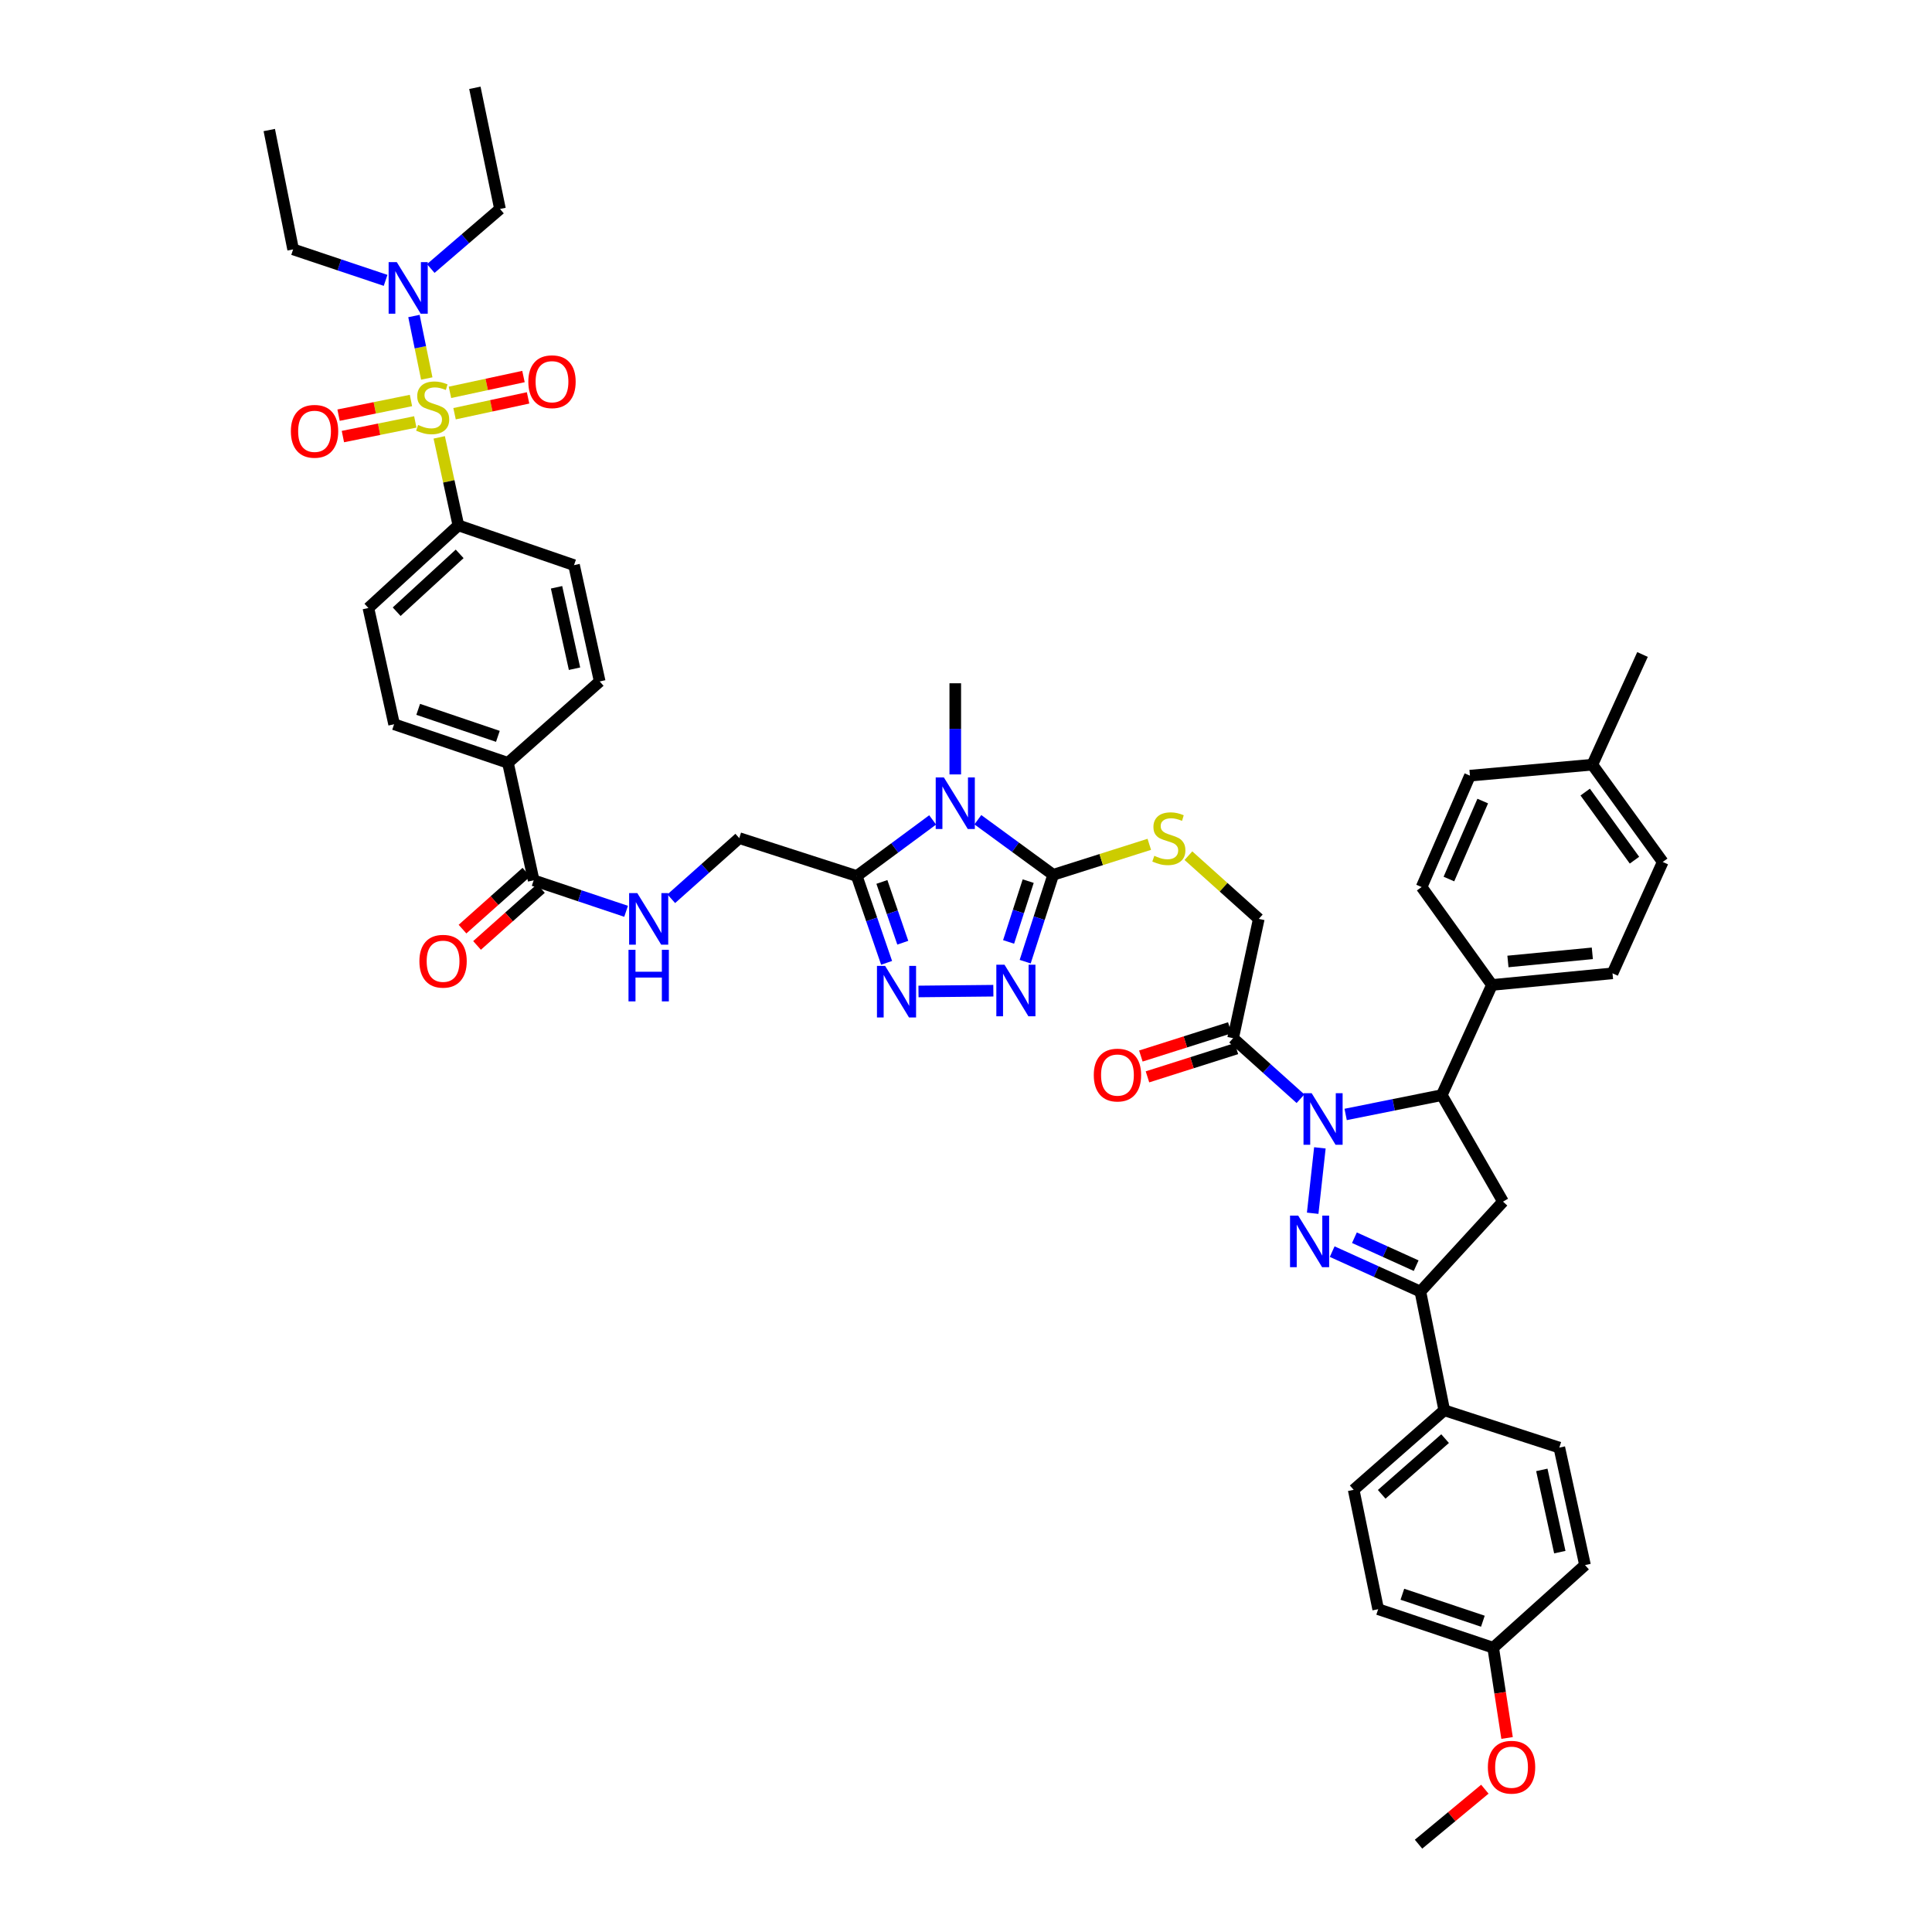 <?xml version='1.0' encoding='iso-8859-1'?>
<svg version='1.1' baseProfile='full'
              xmlns='http://www.w3.org/2000/svg'
                      xmlns:rdkit='http://www.rdkit.org/xml'
                      xmlns:xlink='http://www.w3.org/1999/xlink'
                  xml:space='preserve'
width='1000px' height='1000px' viewBox='0 0 1000 1000'>
<!-- END OF HEADER -->
<rect style='opacity:1.0;fill:#FFFFFF;stroke:none' width='1000' height='1000' x='0' y='0'> </rect>
<path class='bond-1' d='M 683.171,594.13 L 679.444,627.98' style='fill:none;fill-rule:evenodd;stroke:#0000FF;stroke-width:6px;stroke-linecap:butt;stroke-linejoin:miter;stroke-opacity:1' />
<path class='bond-8' d='M 696.504,576.84 L 721.384,571.836' style='fill:none;fill-rule:evenodd;stroke:#0000FF;stroke-width:6px;stroke-linecap:butt;stroke-linejoin:miter;stroke-opacity:1' />
<path class='bond-8' d='M 721.384,571.836 L 746.263,566.833' style='fill:none;fill-rule:evenodd;stroke:#000000;stroke-width:6px;stroke-linecap:butt;stroke-linejoin:miter;stroke-opacity:1' />
<path class='bond-9' d='M 673.129,568.695 L 655.69,553.033' style='fill:none;fill-rule:evenodd;stroke:#0000FF;stroke-width:6px;stroke-linecap:butt;stroke-linejoin:miter;stroke-opacity:1' />
<path class='bond-9' d='M 655.69,553.033 L 638.252,537.371' style='fill:none;fill-rule:evenodd;stroke:#000000;stroke-width:6px;stroke-linecap:butt;stroke-linejoin:miter;stroke-opacity:1' />
<path class='bond-0' d='M 227.342,226.38 L 232.299,249.156' style='fill:none;fill-rule:evenodd;stroke:#CCCC00;stroke-width:6px;stroke-linecap:butt;stroke-linejoin:miter;stroke-opacity:1' />
<path class='bond-0' d='M 232.299,249.156 L 237.256,271.932' style='fill:none;fill-rule:evenodd;stroke:#000000;stroke-width:6px;stroke-linecap:butt;stroke-linejoin:miter;stroke-opacity:1' />
<path class='bond-14' d='M 220.895,195.909 L 217.577,179.74' style='fill:none;fill-rule:evenodd;stroke:#CCCC00;stroke-width:6px;stroke-linecap:butt;stroke-linejoin:miter;stroke-opacity:1' />
<path class='bond-14' d='M 217.577,179.74 L 214.26,163.572' style='fill:none;fill-rule:evenodd;stroke:#0000FF;stroke-width:6px;stroke-linecap:butt;stroke-linejoin:miter;stroke-opacity:1' />
<path class='bond-16' d='M 212.71,207.298 L 193.975,211.091' style='fill:none;fill-rule:evenodd;stroke:#CCCC00;stroke-width:6px;stroke-linecap:butt;stroke-linejoin:miter;stroke-opacity:1' />
<path class='bond-16' d='M 193.975,211.091 L 175.24,214.884' style='fill:none;fill-rule:evenodd;stroke:#FF0000;stroke-width:6px;stroke-linecap:butt;stroke-linejoin:miter;stroke-opacity:1' />
<path class='bond-16' d='M 214.954,218.383 L 196.219,222.176' style='fill:none;fill-rule:evenodd;stroke:#CCCC00;stroke-width:6px;stroke-linecap:butt;stroke-linejoin:miter;stroke-opacity:1' />
<path class='bond-16' d='M 196.219,222.176 L 177.484,225.968' style='fill:none;fill-rule:evenodd;stroke:#FF0000;stroke-width:6px;stroke-linecap:butt;stroke-linejoin:miter;stroke-opacity:1' />
<path class='bond-17' d='M 235.276,214.138 L 254.302,210.043' style='fill:none;fill-rule:evenodd;stroke:#CCCC00;stroke-width:6px;stroke-linecap:butt;stroke-linejoin:miter;stroke-opacity:1' />
<path class='bond-17' d='M 254.302,210.043 L 273.329,205.947' style='fill:none;fill-rule:evenodd;stroke:#FF0000;stroke-width:6px;stroke-linecap:butt;stroke-linejoin:miter;stroke-opacity:1' />
<path class='bond-17' d='M 232.896,203.082 L 251.923,198.987' style='fill:none;fill-rule:evenodd;stroke:#CCCC00;stroke-width:6px;stroke-linecap:butt;stroke-linejoin:miter;stroke-opacity:1' />
<path class='bond-17' d='M 251.923,198.987 L 270.949,194.891' style='fill:none;fill-rule:evenodd;stroke:#FF0000;stroke-width:6px;stroke-linecap:butt;stroke-linejoin:miter;stroke-opacity:1' />
<path class='bond-7' d='M 689.537,647.839 L 712.361,658.175' style='fill:none;fill-rule:evenodd;stroke:#0000FF;stroke-width:6px;stroke-linecap:butt;stroke-linejoin:miter;stroke-opacity:1' />
<path class='bond-7' d='M 712.361,658.175 L 735.186,668.511' style='fill:none;fill-rule:evenodd;stroke:#000000;stroke-width:6px;stroke-linecap:butt;stroke-linejoin:miter;stroke-opacity:1' />
<path class='bond-7' d='M 701.049,640.638 L 717.027,647.873' style='fill:none;fill-rule:evenodd;stroke:#0000FF;stroke-width:6px;stroke-linecap:butt;stroke-linejoin:miter;stroke-opacity:1' />
<path class='bond-7' d='M 717.027,647.873 L 733.004,655.108' style='fill:none;fill-rule:evenodd;stroke:#000000;stroke-width:6px;stroke-linecap:butt;stroke-linejoin:miter;stroke-opacity:1' />
<path class='bond-2' d='M 506.137,424.286 L 525.634,438.541' style='fill:none;fill-rule:evenodd;stroke:#0000FF;stroke-width:6px;stroke-linecap:butt;stroke-linejoin:miter;stroke-opacity:1' />
<path class='bond-2' d='M 525.634,438.541 L 545.131,452.796' style='fill:none;fill-rule:evenodd;stroke:#000000;stroke-width:6px;stroke-linecap:butt;stroke-linejoin:miter;stroke-opacity:1' />
<path class='bond-4' d='M 482.739,424.39 L 463.096,438.907' style='fill:none;fill-rule:evenodd;stroke:#0000FF;stroke-width:6px;stroke-linecap:butt;stroke-linejoin:miter;stroke-opacity:1' />
<path class='bond-4' d='M 463.096,438.907 L 443.453,453.424' style='fill:none;fill-rule:evenodd;stroke:#000000;stroke-width:6px;stroke-linecap:butt;stroke-linejoin:miter;stroke-opacity:1' />
<path class='bond-33' d='M 494.446,400.841 L 494.446,377.252' style='fill:none;fill-rule:evenodd;stroke:#0000FF;stroke-width:6px;stroke-linecap:butt;stroke-linejoin:miter;stroke-opacity:1' />
<path class='bond-33' d='M 494.446,377.252 L 494.446,353.662' style='fill:none;fill-rule:evenodd;stroke:#000000;stroke-width:6px;stroke-linecap:butt;stroke-linejoin:miter;stroke-opacity:1' />
<path class='bond-3' d='M 545.131,452.796 L 570.003,444.908' style='fill:none;fill-rule:evenodd;stroke:#000000;stroke-width:6px;stroke-linecap:butt;stroke-linejoin:miter;stroke-opacity:1' />
<path class='bond-3' d='M 570.003,444.908 L 594.874,437.02' style='fill:none;fill-rule:evenodd;stroke:#CCCC00;stroke-width:6px;stroke-linecap:butt;stroke-linejoin:miter;stroke-opacity:1' />
<path class='bond-5' d='M 545.131,452.796 L 537.882,475.275' style='fill:none;fill-rule:evenodd;stroke:#000000;stroke-width:6px;stroke-linecap:butt;stroke-linejoin:miter;stroke-opacity:1' />
<path class='bond-5' d='M 537.882,475.275 L 530.634,497.755' style='fill:none;fill-rule:evenodd;stroke:#0000FF;stroke-width:6px;stroke-linecap:butt;stroke-linejoin:miter;stroke-opacity:1' />
<path class='bond-5' d='M 532.193,456.069 L 527.119,471.804' style='fill:none;fill-rule:evenodd;stroke:#000000;stroke-width:6px;stroke-linecap:butt;stroke-linejoin:miter;stroke-opacity:1' />
<path class='bond-5' d='M 527.119,471.804 L 522.045,487.54' style='fill:none;fill-rule:evenodd;stroke:#0000FF;stroke-width:6px;stroke-linecap:butt;stroke-linejoin:miter;stroke-opacity:1' />
<path class='bond-20' d='M 443.453,453.424 L 382.639,433.808' style='fill:none;fill-rule:evenodd;stroke:#000000;stroke-width:6px;stroke-linecap:butt;stroke-linejoin:miter;stroke-opacity:1' />
<path class='bond-50' d='M 443.453,453.424 L 451.178,475.895' style='fill:none;fill-rule:evenodd;stroke:#000000;stroke-width:6px;stroke-linecap:butt;stroke-linejoin:miter;stroke-opacity:1' />
<path class='bond-50' d='M 451.178,475.895 L 458.904,498.367' style='fill:none;fill-rule:evenodd;stroke:#0000FF;stroke-width:6px;stroke-linecap:butt;stroke-linejoin:miter;stroke-opacity:1' />
<path class='bond-50' d='M 456.465,456.489 L 461.873,472.219' style='fill:none;fill-rule:evenodd;stroke:#000000;stroke-width:6px;stroke-linecap:butt;stroke-linejoin:miter;stroke-opacity:1' />
<path class='bond-50' d='M 461.873,472.219 L 467.281,487.949' style='fill:none;fill-rule:evenodd;stroke:#0000FF;stroke-width:6px;stroke-linecap:butt;stroke-linejoin:miter;stroke-opacity:1' />
<path class='bond-6' d='M 514.157,512.79 L 475.411,513.18' style='fill:none;fill-rule:evenodd;stroke:#0000FF;stroke-width:6px;stroke-linecap:butt;stroke-linejoin:miter;stroke-opacity:1' />
<path class='bond-18' d='M 735.186,668.511 L 747.545,729.959' style='fill:none;fill-rule:evenodd;stroke:#000000;stroke-width:6px;stroke-linecap:butt;stroke-linejoin:miter;stroke-opacity:1' />
<path class='bond-47' d='M 735.186,668.511 L 777.955,621.96' style='fill:none;fill-rule:evenodd;stroke:#000000;stroke-width:6px;stroke-linecap:butt;stroke-linejoin:miter;stroke-opacity:1' />
<path class='bond-10' d='M 746.263,566.833 L 777.955,621.96' style='fill:none;fill-rule:evenodd;stroke:#000000;stroke-width:6px;stroke-linecap:butt;stroke-linejoin:miter;stroke-opacity:1' />
<path class='bond-19' d='M 746.263,566.833 L 772.231,509.814' style='fill:none;fill-rule:evenodd;stroke:#000000;stroke-width:6px;stroke-linecap:butt;stroke-linejoin:miter;stroke-opacity:1' />
<path class='bond-21' d='M 638.252,537.371 L 651.547,475.609' style='fill:none;fill-rule:evenodd;stroke:#000000;stroke-width:6px;stroke-linecap:butt;stroke-linejoin:miter;stroke-opacity:1' />
<path class='bond-23' d='M 636.54,531.982 L 613.522,539.291' style='fill:none;fill-rule:evenodd;stroke:#000000;stroke-width:6px;stroke-linecap:butt;stroke-linejoin:miter;stroke-opacity:1' />
<path class='bond-23' d='M 613.522,539.291 L 590.504,546.599' style='fill:none;fill-rule:evenodd;stroke:#FF0000;stroke-width:6px;stroke-linecap:butt;stroke-linejoin:miter;stroke-opacity:1' />
<path class='bond-23' d='M 639.963,542.761 L 616.945,550.07' style='fill:none;fill-rule:evenodd;stroke:#000000;stroke-width:6px;stroke-linecap:butt;stroke-linejoin:miter;stroke-opacity:1' />
<path class='bond-23' d='M 616.945,550.07 L 593.927,557.378' style='fill:none;fill-rule:evenodd;stroke:#FF0000;stroke-width:6px;stroke-linecap:butt;stroke-linejoin:miter;stroke-opacity:1' />
<path class='bond-11' d='M 276.224,455.654 L 300.144,463.672' style='fill:none;fill-rule:evenodd;stroke:#000000;stroke-width:6px;stroke-linecap:butt;stroke-linejoin:miter;stroke-opacity:1' />
<path class='bond-11' d='M 300.144,463.672 L 324.064,471.69' style='fill:none;fill-rule:evenodd;stroke:#0000FF;stroke-width:6px;stroke-linecap:butt;stroke-linejoin:miter;stroke-opacity:1' />
<path class='bond-22' d='M 276.224,455.654 L 262.91,394.841' style='fill:none;fill-rule:evenodd;stroke:#000000;stroke-width:6px;stroke-linecap:butt;stroke-linejoin:miter;stroke-opacity:1' />
<path class='bond-24' d='M 272.461,451.433 L 255.927,466.173' style='fill:none;fill-rule:evenodd;stroke:#000000;stroke-width:6px;stroke-linecap:butt;stroke-linejoin:miter;stroke-opacity:1' />
<path class='bond-24' d='M 255.927,466.173 L 239.393,480.912' style='fill:none;fill-rule:evenodd;stroke:#FF0000;stroke-width:6px;stroke-linecap:butt;stroke-linejoin:miter;stroke-opacity:1' />
<path class='bond-24' d='M 279.987,459.875 L 263.453,474.615' style='fill:none;fill-rule:evenodd;stroke:#000000;stroke-width:6px;stroke-linecap:butt;stroke-linejoin:miter;stroke-opacity:1' />
<path class='bond-24' d='M 263.453,474.615 L 246.919,489.354' style='fill:none;fill-rule:evenodd;stroke:#FF0000;stroke-width:6px;stroke-linecap:butt;stroke-linejoin:miter;stroke-opacity:1' />
<path class='bond-12' d='M 237.256,271.932 L 190.68,314.701' style='fill:none;fill-rule:evenodd;stroke:#000000;stroke-width:6px;stroke-linecap:butt;stroke-linejoin:miter;stroke-opacity:1' />
<path class='bond-12' d='M 237.919,286.678 L 205.316,316.616' style='fill:none;fill-rule:evenodd;stroke:#000000;stroke-width:6px;stroke-linecap:butt;stroke-linejoin:miter;stroke-opacity:1' />
<path class='bond-51' d='M 237.256,271.932 L 297.115,292.516' style='fill:none;fill-rule:evenodd;stroke:#000000;stroke-width:6px;stroke-linecap:butt;stroke-linejoin:miter;stroke-opacity:1' />
<path class='bond-13' d='M 615.123,442.898 L 633.335,459.254' style='fill:none;fill-rule:evenodd;stroke:#CCCC00;stroke-width:6px;stroke-linecap:butt;stroke-linejoin:miter;stroke-opacity:1' />
<path class='bond-13' d='M 633.335,459.254 L 651.547,475.609' style='fill:none;fill-rule:evenodd;stroke:#000000;stroke-width:6px;stroke-linecap:butt;stroke-linejoin:miter;stroke-opacity:1' />
<path class='bond-41' d='M 222.965,138.978 L 240.88,123.572' style='fill:none;fill-rule:evenodd;stroke:#0000FF;stroke-width:6px;stroke-linecap:butt;stroke-linejoin:miter;stroke-opacity:1' />
<path class='bond-41' d='M 240.88,123.572 L 258.795,108.165' style='fill:none;fill-rule:evenodd;stroke:#000000;stroke-width:6px;stroke-linecap:butt;stroke-linejoin:miter;stroke-opacity:1' />
<path class='bond-42' d='M 199.584,145.113 L 175.652,137.094' style='fill:none;fill-rule:evenodd;stroke:#0000FF;stroke-width:6px;stroke-linecap:butt;stroke-linejoin:miter;stroke-opacity:1' />
<path class='bond-42' d='M 175.652,137.094 L 151.719,129.075' style='fill:none;fill-rule:evenodd;stroke:#000000;stroke-width:6px;stroke-linecap:butt;stroke-linejoin:miter;stroke-opacity:1' />
<path class='bond-15' d='M 347.448,465.185 L 365.044,449.496' style='fill:none;fill-rule:evenodd;stroke:#0000FF;stroke-width:6px;stroke-linecap:butt;stroke-linejoin:miter;stroke-opacity:1' />
<path class='bond-15' d='M 365.044,449.496 L 382.639,433.808' style='fill:none;fill-rule:evenodd;stroke:#000000;stroke-width:6px;stroke-linecap:butt;stroke-linejoin:miter;stroke-opacity:1' />
<path class='bond-31' d='M 747.545,729.959 L 700.667,771.138' style='fill:none;fill-rule:evenodd;stroke:#000000;stroke-width:6px;stroke-linecap:butt;stroke-linejoin:miter;stroke-opacity:1' />
<path class='bond-31' d='M 747.977,744.632 L 715.163,773.458' style='fill:none;fill-rule:evenodd;stroke:#000000;stroke-width:6px;stroke-linecap:butt;stroke-linejoin:miter;stroke-opacity:1' />
<path class='bond-32' d='M 747.545,729.959 L 807.102,749.279' style='fill:none;fill-rule:evenodd;stroke:#000000;stroke-width:6px;stroke-linecap:butt;stroke-linejoin:miter;stroke-opacity:1' />
<path class='bond-29' d='M 772.231,509.814 L 834.634,503.795' style='fill:none;fill-rule:evenodd;stroke:#000000;stroke-width:6px;stroke-linecap:butt;stroke-linejoin:miter;stroke-opacity:1' />
<path class='bond-29' d='M 780.506,497.654 L 824.188,493.441' style='fill:none;fill-rule:evenodd;stroke:#000000;stroke-width:6px;stroke-linecap:butt;stroke-linejoin:miter;stroke-opacity:1' />
<path class='bond-30' d='M 772.231,509.814 L 735.827,459.135' style='fill:none;fill-rule:evenodd;stroke:#000000;stroke-width:6px;stroke-linecap:butt;stroke-linejoin:miter;stroke-opacity:1' />
<path class='bond-27' d='M 262.91,394.841 L 310.41,352.713' style='fill:none;fill-rule:evenodd;stroke:#000000;stroke-width:6px;stroke-linecap:butt;stroke-linejoin:miter;stroke-opacity:1' />
<path class='bond-28' d='M 262.91,394.841 L 203.988,374.874' style='fill:none;fill-rule:evenodd;stroke:#000000;stroke-width:6px;stroke-linecap:butt;stroke-linejoin:miter;stroke-opacity:1' />
<path class='bond-28' d='M 257.701,381.135 L 216.456,367.158' style='fill:none;fill-rule:evenodd;stroke:#000000;stroke-width:6px;stroke-linecap:butt;stroke-linejoin:miter;stroke-opacity:1' />
<path class='bond-25' d='M 297.115,292.516 L 310.41,352.713' style='fill:none;fill-rule:evenodd;stroke:#000000;stroke-width:6px;stroke-linecap:butt;stroke-linejoin:miter;stroke-opacity:1' />
<path class='bond-25' d='M 288.066,303.984 L 297.372,346.123' style='fill:none;fill-rule:evenodd;stroke:#000000;stroke-width:6px;stroke-linecap:butt;stroke-linejoin:miter;stroke-opacity:1' />
<path class='bond-26' d='M 190.68,314.701 L 203.988,374.874' style='fill:none;fill-rule:evenodd;stroke:#000000;stroke-width:6px;stroke-linecap:butt;stroke-linejoin:miter;stroke-opacity:1' />
<path class='bond-37' d='M 834.634,503.795 L 860.627,446.148' style='fill:none;fill-rule:evenodd;stroke:#000000;stroke-width:6px;stroke-linecap:butt;stroke-linejoin:miter;stroke-opacity:1' />
<path class='bond-38' d='M 735.827,459.135 L 760.84,401.476' style='fill:none;fill-rule:evenodd;stroke:#000000;stroke-width:6px;stroke-linecap:butt;stroke-linejoin:miter;stroke-opacity:1' />
<path class='bond-38' d='M 749.954,454.987 L 767.463,414.626' style='fill:none;fill-rule:evenodd;stroke:#000000;stroke-width:6px;stroke-linecap:butt;stroke-linejoin:miter;stroke-opacity:1' />
<path class='bond-36' d='M 700.667,771.138 L 713.34,832.912' style='fill:none;fill-rule:evenodd;stroke:#000000;stroke-width:6px;stroke-linecap:butt;stroke-linejoin:miter;stroke-opacity:1' />
<path class='bond-35' d='M 807.102,749.279 L 820.397,810.086' style='fill:none;fill-rule:evenodd;stroke:#000000;stroke-width:6px;stroke-linecap:butt;stroke-linejoin:miter;stroke-opacity:1' />
<path class='bond-35' d='M 798.047,760.816 L 807.354,803.381' style='fill:none;fill-rule:evenodd;stroke:#000000;stroke-width:6px;stroke-linecap:butt;stroke-linejoin:miter;stroke-opacity:1' />
<path class='bond-34' d='M 772.872,852.855 L 820.397,810.086' style='fill:none;fill-rule:evenodd;stroke:#000000;stroke-width:6px;stroke-linecap:butt;stroke-linejoin:miter;stroke-opacity:1' />
<path class='bond-40' d='M 772.872,852.855 L 776.464,876.213' style='fill:none;fill-rule:evenodd;stroke:#000000;stroke-width:6px;stroke-linecap:butt;stroke-linejoin:miter;stroke-opacity:1' />
<path class='bond-40' d='M 776.464,876.213 L 780.056,899.571' style='fill:none;fill-rule:evenodd;stroke:#FF0000;stroke-width:6px;stroke-linecap:butt;stroke-linejoin:miter;stroke-opacity:1' />
<path class='bond-49' d='M 772.872,852.855 L 713.34,832.912' style='fill:none;fill-rule:evenodd;stroke:#000000;stroke-width:6px;stroke-linecap:butt;stroke-linejoin:miter;stroke-opacity:1' />
<path class='bond-49' d='M 767.534,839.14 L 725.862,825.18' style='fill:none;fill-rule:evenodd;stroke:#000000;stroke-width:6px;stroke-linecap:butt;stroke-linejoin:miter;stroke-opacity:1' />
<path class='bond-48' d='M 860.627,446.148 L 824.192,395.796' style='fill:none;fill-rule:evenodd;stroke:#000000;stroke-width:6px;stroke-linecap:butt;stroke-linejoin:miter;stroke-opacity:1' />
<path class='bond-48' d='M 845.999,445.225 L 820.495,409.979' style='fill:none;fill-rule:evenodd;stroke:#000000;stroke-width:6px;stroke-linecap:butt;stroke-linejoin:miter;stroke-opacity:1' />
<path class='bond-39' d='M 760.84,401.476 L 824.192,395.796' style='fill:none;fill-rule:evenodd;stroke:#000000;stroke-width:6px;stroke-linecap:butt;stroke-linejoin:miter;stroke-opacity:1' />
<path class='bond-43' d='M 824.192,395.796 L 850.159,338.765' style='fill:none;fill-rule:evenodd;stroke:#000000;stroke-width:6px;stroke-linecap:butt;stroke-linejoin:miter;stroke-opacity:1' />
<path class='bond-44' d='M 768.556,926.084 L 751.394,940.315' style='fill:none;fill-rule:evenodd;stroke:#FF0000;stroke-width:6px;stroke-linecap:butt;stroke-linejoin:miter;stroke-opacity:1' />
<path class='bond-44' d='M 751.394,940.315 L 734.231,954.545' style='fill:none;fill-rule:evenodd;stroke:#000000;stroke-width:6px;stroke-linecap:butt;stroke-linejoin:miter;stroke-opacity:1' />
<path class='bond-46' d='M 258.795,108.165 L 245.795,45.455' style='fill:none;fill-rule:evenodd;stroke:#000000;stroke-width:6px;stroke-linecap:butt;stroke-linejoin:miter;stroke-opacity:1' />
<path class='bond-45' d='M 151.719,129.075 L 139.373,67.301' style='fill:none;fill-rule:evenodd;stroke:#000000;stroke-width:6px;stroke-linecap:butt;stroke-linejoin:miter;stroke-opacity:1' />
<path  class='atom-0' d='M 678.915 565.846
L 687.661 579.983
Q 688.528 581.378, 689.923 583.904
Q 691.318 586.429, 691.394 586.58
L 691.394 565.846
L 694.937 565.846
L 694.937 592.536
L 691.28 592.536
L 681.894 577.08
Q 680.8 575.271, 679.632 573.197
Q 678.501 571.124, 678.161 570.483
L 678.161 592.536
L 674.693 592.536
L 674.693 565.846
L 678.915 565.846
' fill='#0000FF'/>
<path  class='atom-1' d='M 216.409 219.953
Q 216.711 220.066, 217.955 220.594
Q 219.199 221.122, 220.556 221.461
Q 221.951 221.763, 223.308 221.763
Q 225.834 221.763, 227.304 220.556
Q 228.774 219.312, 228.774 217.163
Q 228.774 215.693, 228.02 214.788
Q 227.304 213.884, 226.173 213.394
Q 225.042 212.903, 223.157 212.338
Q 220.782 211.622, 219.35 210.943
Q 217.955 210.265, 216.937 208.832
Q 215.957 207.4, 215.957 204.987
Q 215.957 201.632, 218.219 199.558
Q 220.518 197.485, 225.042 197.485
Q 228.134 197.485, 231.639 198.955
L 230.772 201.858
Q 227.568 200.538, 225.155 200.538
Q 222.554 200.538, 221.122 201.632
Q 219.689 202.687, 219.727 204.534
Q 219.727 205.967, 220.443 206.834
Q 221.197 207.701, 222.253 208.191
Q 223.346 208.681, 225.155 209.247
Q 227.568 210.001, 229.001 210.755
Q 230.433 211.509, 231.451 213.054
Q 232.506 214.562, 232.506 217.163
Q 232.506 220.858, 230.018 222.856
Q 227.568 224.816, 223.459 224.816
Q 221.084 224.816, 219.274 224.288
Q 217.503 223.798, 215.392 222.931
L 216.409 219.953
' fill='#CCCC00'/>
<path  class='atom-2' d='M 671.941 629.198
L 680.687 643.335
Q 681.554 644.729, 682.949 647.255
Q 684.344 649.781, 684.419 649.932
L 684.419 629.198
L 687.963 629.198
L 687.963 655.888
L 684.306 655.888
L 674.919 640.432
Q 673.826 638.622, 672.658 636.549
Q 671.527 634.476, 671.187 633.835
L 671.187 655.888
L 667.719 655.888
L 667.719 629.198
L 671.941 629.198
' fill='#0000FF'/>
<path  class='atom-3' d='M 488.546 402.393
L 497.292 416.53
Q 498.159 417.925, 499.554 420.451
Q 500.949 422.976, 501.024 423.127
L 501.024 402.393
L 504.568 402.393
L 504.568 429.083
L 500.911 429.083
L 491.524 413.627
Q 490.431 411.818, 489.262 409.744
Q 488.131 407.671, 487.792 407.03
L 487.792 429.083
L 484.324 429.083
L 484.324 402.393
L 488.546 402.393
' fill='#0000FF'/>
<path  class='atom-6' d='M 519.923 499.328
L 528.669 513.465
Q 529.537 514.859, 530.931 517.385
Q 532.326 519.911, 532.402 520.062
L 532.402 499.328
L 535.945 499.328
L 535.945 526.018
L 532.288 526.018
L 522.902 510.562
Q 521.808 508.752, 520.64 506.679
Q 519.509 504.605, 519.17 503.965
L 519.17 526.018
L 515.701 526.018
L 515.701 499.328
L 519.923 499.328
' fill='#0000FF'/>
<path  class='atom-7' d='M 458.136 499.95
L 466.882 514.087
Q 467.749 515.481, 469.144 518.007
Q 470.539 520.533, 470.614 520.684
L 470.614 499.95
L 474.158 499.95
L 474.158 526.64
L 470.501 526.64
L 461.114 511.184
Q 460.021 509.374, 458.852 507.301
Q 457.722 505.227, 457.382 504.587
L 457.382 526.64
L 453.914 526.64
L 453.914 499.95
L 458.136 499.95
' fill='#0000FF'/>
<path  class='atom-14' d='M 597.462 442.969
Q 597.764 443.082, 599.008 443.61
Q 600.252 444.138, 601.609 444.477
Q 603.004 444.778, 604.361 444.778
Q 606.887 444.778, 608.357 443.572
Q 609.827 442.328, 609.827 440.179
Q 609.827 438.709, 609.073 437.804
Q 608.357 436.9, 607.226 436.41
Q 606.095 435.919, 604.21 435.354
Q 601.835 434.638, 600.403 433.959
Q 599.008 433.281, 597.99 431.848
Q 597.01 430.415, 597.01 428.003
Q 597.01 424.648, 599.272 422.574
Q 601.571 420.501, 606.095 420.501
Q 609.186 420.501, 612.692 421.971
L 611.825 424.874
Q 608.621 423.554, 606.208 423.554
Q 603.607 423.554, 602.175 424.648
Q 600.742 425.703, 600.78 427.55
Q 600.78 428.983, 601.496 429.85
Q 602.25 430.717, 603.305 431.207
Q 604.399 431.697, 606.208 432.263
Q 608.621 433.017, 610.053 433.771
Q 611.486 434.525, 612.504 436.07
Q 613.559 437.578, 613.559 440.179
Q 613.559 443.874, 611.071 445.872
Q 608.621 447.832, 604.512 447.832
Q 602.137 447.832, 600.327 447.304
Q 598.556 446.814, 596.444 445.947
L 597.462 442.969
' fill='#CCCC00'/>
<path  class='atom-15' d='M 205.376 135.685
L 214.122 149.822
Q 214.989 151.217, 216.384 153.742
Q 217.779 156.268, 217.854 156.419
L 217.854 135.685
L 221.398 135.685
L 221.398 162.375
L 217.741 162.375
L 208.355 146.919
Q 207.261 145.11, 206.093 143.036
Q 204.962 140.963, 204.622 140.322
L 204.622 162.375
L 201.154 162.375
L 201.154 135.685
L 205.376 135.685
' fill='#0000FF'/>
<path  class='atom-16' d='M 329.856 462.264
L 338.602 476.401
Q 339.469 477.796, 340.864 480.322
Q 342.258 482.847, 342.334 482.998
L 342.334 462.264
L 345.877 462.264
L 345.877 488.954
L 342.221 488.954
L 332.834 473.498
Q 331.741 471.689, 330.572 469.615
Q 329.441 467.542, 329.102 466.901
L 329.102 488.954
L 325.633 488.954
L 325.633 462.264
L 329.856 462.264
' fill='#0000FF'/>
<path  class='atom-16' d='M 325.313 491.623
L 328.932 491.623
L 328.932 502.971
L 342.579 502.971
L 342.579 491.623
L 346.198 491.623
L 346.198 518.314
L 342.579 518.314
L 342.579 505.986
L 328.932 505.986
L 328.932 518.314
L 325.313 518.314
L 325.313 491.623
' fill='#0000FF'/>
<path  class='atom-17' d='M 150.557 223.245
Q 150.557 216.837, 153.724 213.255
Q 156.89 209.674, 162.809 209.674
Q 168.727 209.674, 171.894 213.255
Q 175.061 216.837, 175.061 223.245
Q 175.061 229.729, 171.856 233.424
Q 168.652 237.081, 162.809 237.081
Q 156.928 237.081, 153.724 233.424
Q 150.557 229.767, 150.557 223.245
M 162.809 234.065
Q 166.88 234.065, 169.067 231.35
Q 171.291 228.598, 171.291 223.245
Q 171.291 218.005, 169.067 215.366
Q 166.88 212.69, 162.809 212.69
Q 158.737 212.69, 156.513 215.329
Q 154.327 217.968, 154.327 223.245
Q 154.327 228.636, 156.513 231.35
Q 158.737 234.065, 162.809 234.065
' fill='#FF0000'/>
<path  class='atom-18' d='M 273.459 197.573
Q 273.459 191.164, 276.626 187.583
Q 279.793 184.002, 285.711 184.002
Q 291.63 184.002, 294.796 187.583
Q 297.963 191.164, 297.963 197.573
Q 297.963 204.057, 294.759 207.751
Q 291.554 211.408, 285.711 211.408
Q 279.83 211.408, 276.626 207.751
Q 273.459 204.095, 273.459 197.573
M 285.711 208.392
Q 289.783 208.392, 291.969 205.678
Q 294.193 202.926, 294.193 197.573
Q 294.193 192.333, 291.969 189.694
Q 289.783 187.017, 285.711 187.017
Q 281.64 187.017, 279.416 189.656
Q 277.229 192.295, 277.229 197.573
Q 277.229 202.964, 279.416 205.678
Q 281.64 208.392, 285.711 208.392
' fill='#FF0000'/>
<path  class='atom-24' d='M 566.141 556.453
Q 566.141 550.044, 569.308 546.463
Q 572.475 542.882, 578.393 542.882
Q 584.312 542.882, 587.479 546.463
Q 590.645 550.044, 590.645 556.453
Q 590.645 562.937, 587.441 566.631
Q 584.237 570.288, 578.393 570.288
Q 572.512 570.288, 569.308 566.631
Q 566.141 562.975, 566.141 556.453
M 578.393 567.272
Q 582.465 567.272, 584.651 564.558
Q 586.875 561.806, 586.875 556.453
Q 586.875 551.213, 584.651 548.574
Q 582.465 545.897, 578.393 545.897
Q 574.322 545.897, 572.098 548.536
Q 569.911 551.175, 569.911 556.453
Q 569.911 561.844, 572.098 564.558
Q 574.322 567.272, 578.393 567.272
' fill='#FF0000'/>
<path  class='atom-25' d='M 217.082 497.531
Q 217.082 491.122, 220.248 487.541
Q 223.415 483.959, 229.334 483.959
Q 235.252 483.959, 238.419 487.541
Q 241.585 491.122, 241.585 497.531
Q 241.585 504.015, 238.381 507.709
Q 235.177 511.366, 229.334 511.366
Q 223.453 511.366, 220.248 507.709
Q 217.082 504.053, 217.082 497.531
M 229.334 508.35
Q 233.405 508.35, 235.591 505.636
Q 237.816 502.884, 237.816 497.531
Q 237.816 492.291, 235.591 489.652
Q 233.405 486.975, 229.334 486.975
Q 225.262 486.975, 223.038 489.614
Q 220.851 492.253, 220.851 497.531
Q 220.851 502.922, 223.038 505.636
Q 225.262 508.35, 229.334 508.35
' fill='#FF0000'/>
<path  class='atom-41' d='M 770.12 914.705
Q 770.12 908.296, 773.286 904.715
Q 776.453 901.133, 782.372 901.133
Q 788.29 901.133, 791.457 904.715
Q 794.624 908.296, 794.624 914.705
Q 794.624 921.189, 791.419 924.883
Q 788.215 928.54, 782.372 928.54
Q 776.491 928.54, 773.286 924.883
Q 770.12 921.227, 770.12 914.705
M 782.372 925.524
Q 786.443 925.524, 788.63 922.81
Q 790.854 920.058, 790.854 914.705
Q 790.854 909.465, 788.63 906.826
Q 786.443 904.149, 782.372 904.149
Q 778.3 904.149, 776.076 906.788
Q 773.89 909.427, 773.89 914.705
Q 773.89 920.096, 776.076 922.81
Q 778.3 925.524, 782.372 925.524
' fill='#FF0000'/>
</svg>
